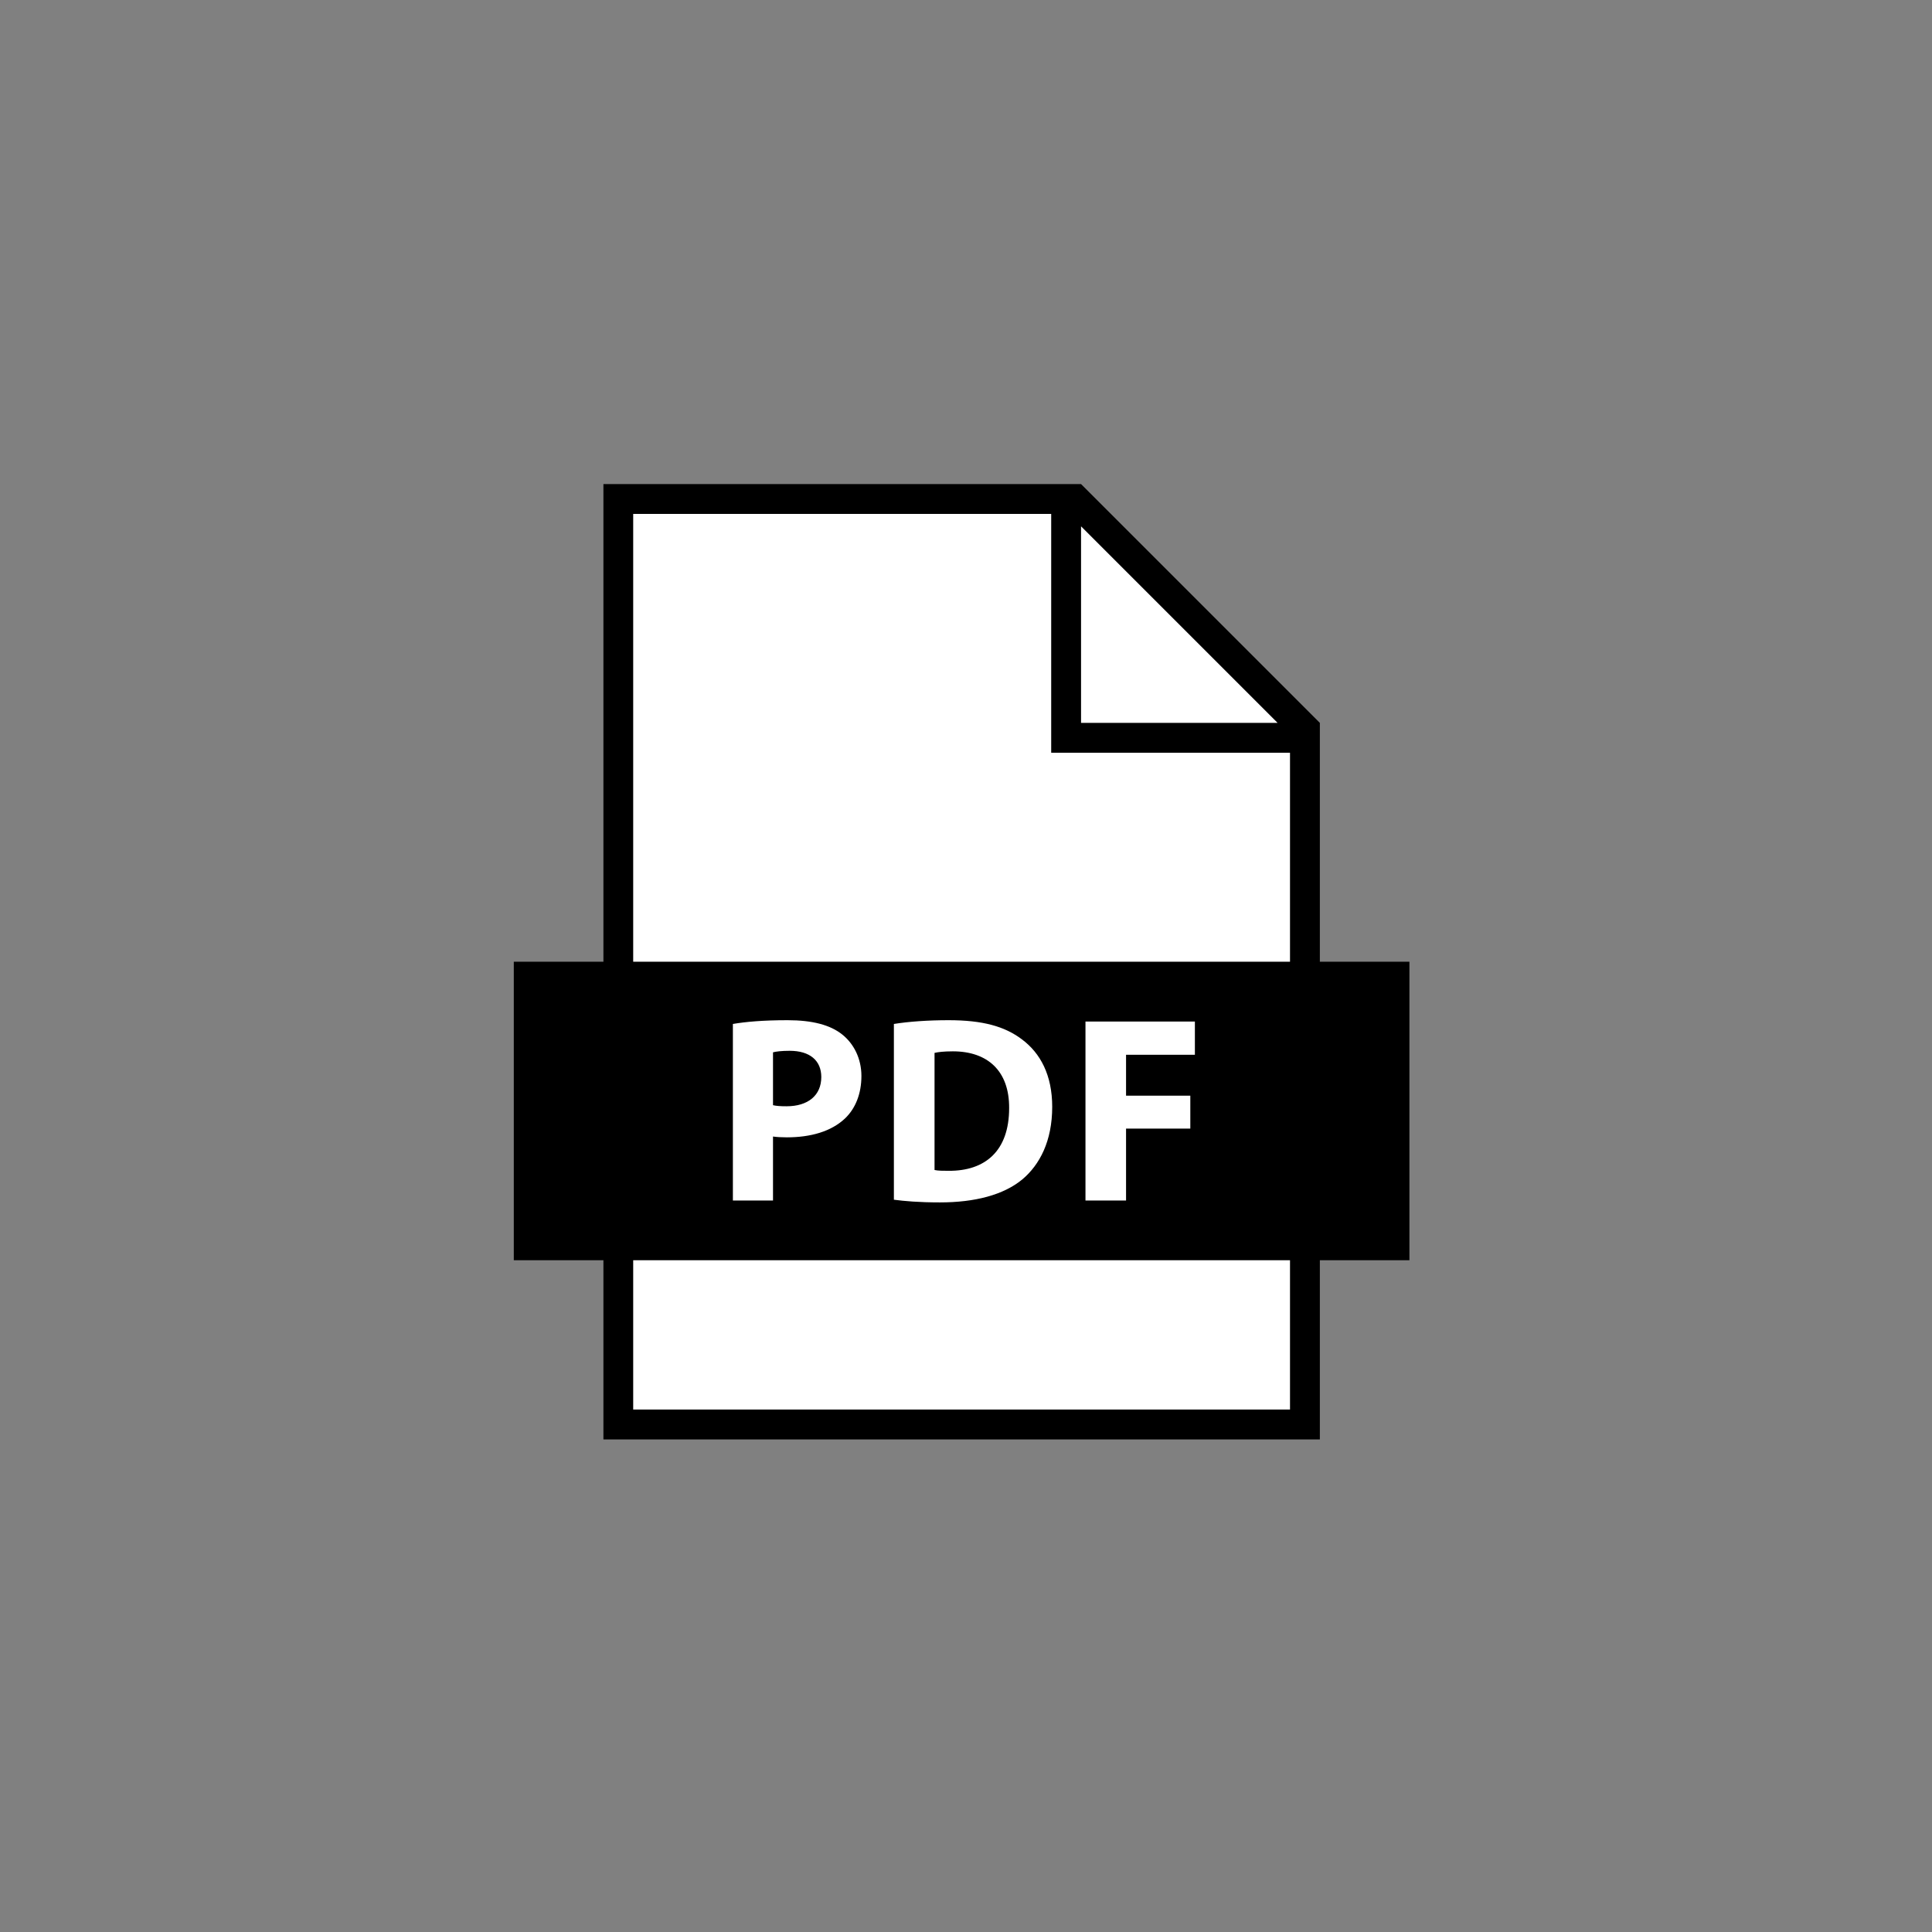 <svg xmlns="http://www.w3.org/2000/svg" xmlns:xlink="http://www.w3.org/1999/xlink" width="150" zoomAndPan="magnify" viewBox="0 0 112.5 112.5" height="150" preserveAspectRatio="xMidYMid meet" version="1.0"><rect x="0" y="0" width="112.5" height="112.5" fill="#808080" stroke="none"/><defs><clipPath id="b5027f6db0"><path d="M 29.918 28.18 L 82.188 28.18 L 82.188 84 L 29.918 84 Z M 29.918 28.18 " clip-rule="nonzero"/></clipPath><clipPath id="f1e858d787"><path d="M 33.852 61.746 L 38.445 61.746 L 38.445 67.191 L 33.852 67.191 Z M 33.852 61.746 " clip-rule="nonzero"/></clipPath></defs><g clip-path="url(#b5027f6db0)"><path fill="#000000" d="M 82.07 56 L 76.855 56 L 76.855 42.094 L 62.949 28.188 L 35.137 28.188 L 35.137 56 L 29.918 56 L 29.918 73.383 L 35.137 73.383 L 35.137 83.816 L 76.855 83.816 L 76.855 73.383 L 82.07 73.383 L 82.07 56 " fill-opacity="1" fill-rule="nonzero"/></g><path fill="#ffffff" d="M 36.871 82.078 L 75.117 82.078 L 75.117 73.383 L 36.871 73.383 Z M 62.949 30.648 L 62.949 42.094 L 74.395 42.094 Z M 61.211 43.832 L 61.211 29.926 L 36.871 29.926 L 36.871 56 L 75.117 56 L 75.117 43.832 Z M 61.27 64.449 C 61.27 62.609 60.586 61.324 59.504 60.52 C 58.5 59.762 57.215 59.406 55.238 59.406 C 54.047 59.406 52.918 59.484 52.051 59.625 L 52.051 69.859 C 52.641 69.938 53.504 70.016 54.727 70.016 C 56.77 70.016 58.438 69.582 59.535 68.672 C 60.543 67.82 61.27 66.445 61.27 64.449 Z M 55.238 68.176 C 54.941 68.176 54.617 68.176 54.418 68.129 L 54.418 61.309 C 54.617 61.262 54.957 61.219 55.484 61.219 C 57.508 61.219 58.777 62.359 58.762 64.527 C 58.762 67.016 57.371 68.191 55.238 68.176 Z M 45.816 66.227 C 47.207 66.227 48.398 65.887 49.203 65.129 C 49.82 64.543 50.16 63.676 50.16 62.656 C 50.16 61.633 49.711 60.77 49.047 60.242 C 48.352 59.684 47.312 59.406 45.859 59.406 C 44.422 59.406 43.402 59.5 42.676 59.625 L 42.676 69.906 L 45.012 69.906 L 45.012 66.18 C 45.227 66.211 45.504 66.227 45.816 66.227 Z M 45.012 61.277 C 45.18 61.23 45.504 61.188 45.984 61.188 C 47.16 61.188 47.824 61.758 47.824 62.715 C 47.824 63.785 47.051 64.418 45.801 64.418 C 45.457 64.418 45.211 64.402 45.012 64.355 Z M 69.578 61.418 L 69.578 59.484 L 63.207 59.484 L 63.207 69.906 L 65.57 69.906 L 65.57 65.719 L 69.312 65.719 L 69.312 63.801 L 65.57 63.801 L 65.57 61.418 L 69.578 61.418 " fill-opacity="1" fill-rule="nonzero"/><g clip-path="url(#f1e858d787)"><path fill="#000000" d="M 33.852 61.746 L 38.445 61.746 L 38.445 67.184 L 33.852 67.184 Z M 33.852 61.746 " fill-opacity="1" fill-rule="nonzero"/></g></svg>